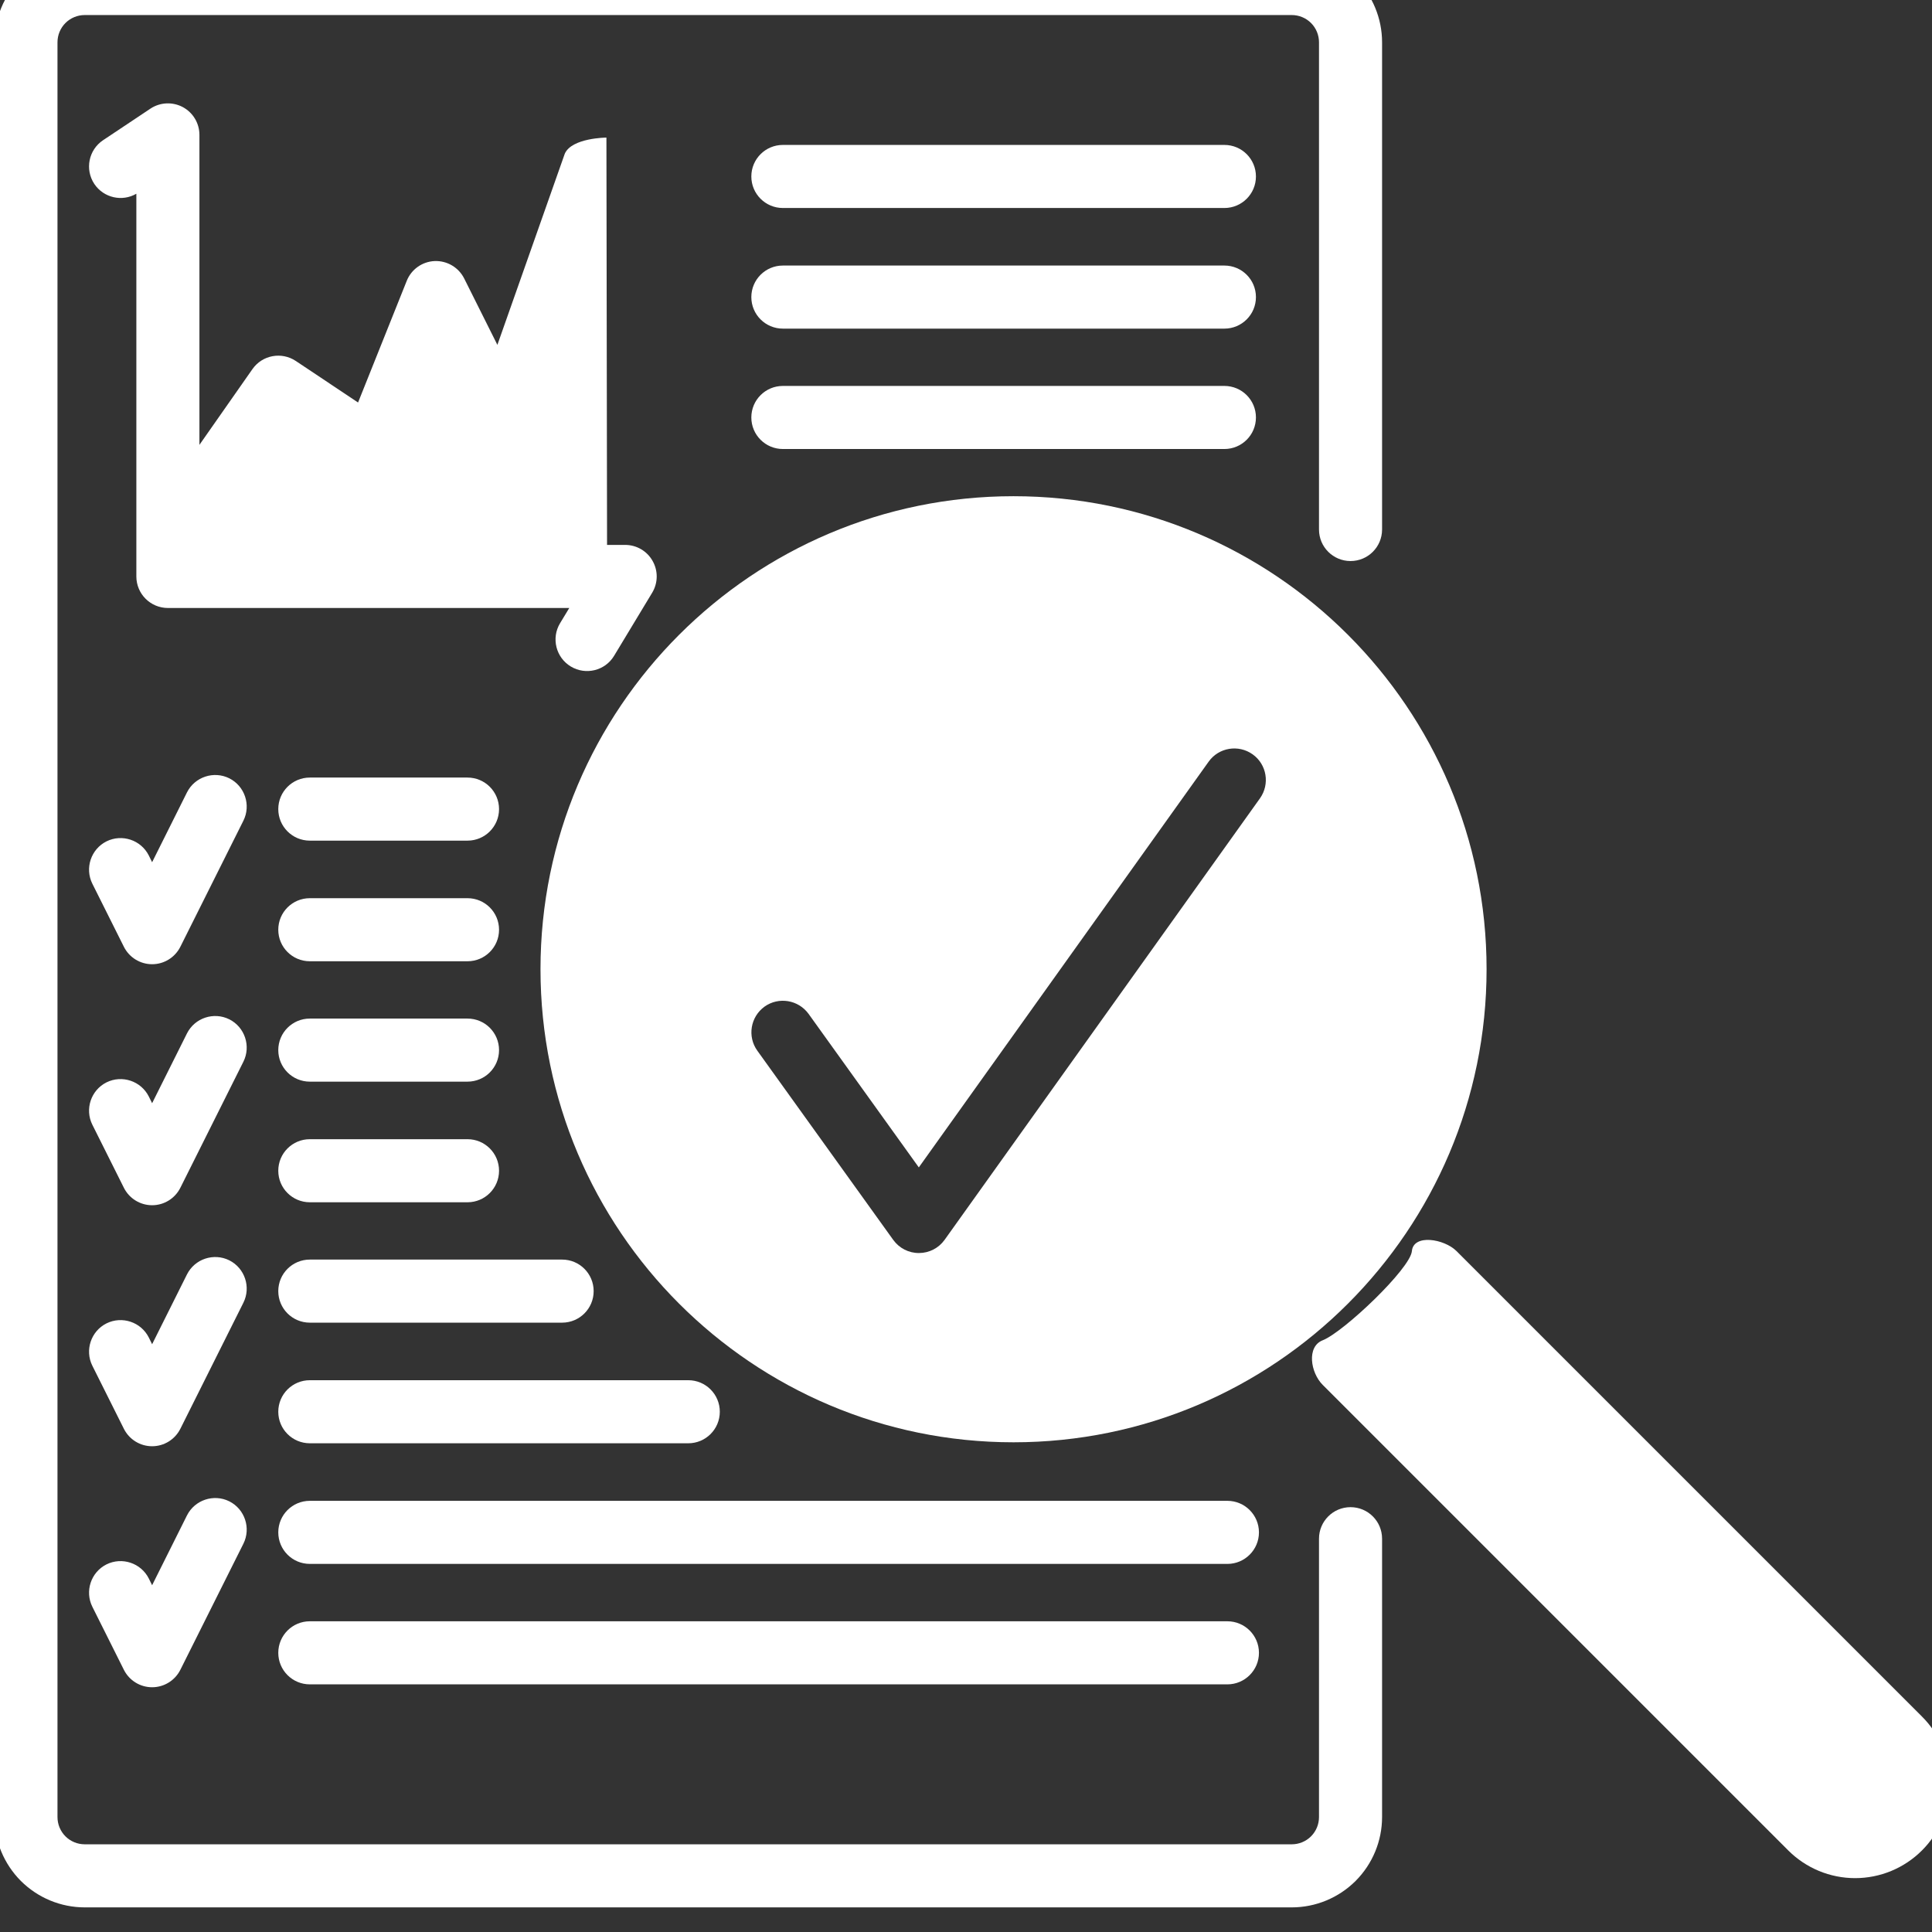 <?xml version="1.0" encoding="UTF-8" standalone="no"?>
<svg xmlns="http://www.w3.org/2000/svg" xmlns:xlink="http://www.w3.org/1999/xlink" xmlns:serif="http://www.serif.com/" width="100%" height="100%" viewBox="0 0 67 67" version="1.1" xml:space="preserve" style="fill-rule:evenodd;clip-rule:evenodd;stroke-linejoin:round;stroke-miterlimit:2;">
    <rect x="0" y="0" width="67" height="67" fill="#333333" stroke="none"/>
    <g transform="matrix(1,0,0,1,-20411.7,-3063.6)">
        <g transform="matrix(8.333,0,0,8.333,13441.2,-17.084)">
            <g transform="matrix(0.007,0,0,-0.007,836.339,383.1)">
                <path d="M808.45,1091.38L1085.19,814.641C1095.78,804.047 1110.08,798.141 1124.99,798.141C1139.89,798.141 1154.24,804.094 1164.74,814.641C1175.28,825.141 1181.24,839.485 1181.24,854.391C1181.24,869.297 1175.33,883.641 1164.74,894.188L887.997,1170.93C880.684,1178.24 862.403,1181.24 861.466,1170.93C860.528,1160.43 820.778,1122.74 808.45,1117.91C798.794,1114.16 801.137,1098.69 808.45,1091.38L808.45,1091.38Z" style="fill:white;"></path>
            </g>
            <g transform="matrix(0.007,0,0,-0.007,836.339,377.766)">
                <path d="M843.74,837.93L843.74,1127.57C843.74,1141.82 838.068,1155.46 828.037,1165.54C827.99,1165.54 827.99,1165.54 827.99,1165.59C817.912,1175.62 804.271,1181.29 790.021,1181.29L72.461,1181.29C58.211,1181.29 44.57,1175.62 34.492,1165.59C34.492,1165.54 34.492,1165.54 34.445,1165.54C24.414,1155.46 18.742,1141.82 18.742,1127.57L18.742,72.47C18.742,58.22 24.414,44.579 34.445,34.501C34.492,34.501 34.492,34.501 34.492,34.454C44.57,24.423 58.211,18.751 72.461,18.751L790.021,18.751C804.271,18.751 817.912,24.423 827.99,34.454C827.99,34.501 827.99,34.501 828.037,34.501C838.068,44.579 843.74,58.22 843.74,72.47L843.74,237.94C843.74,248.299 835.349,256.69 824.99,256.69C814.631,256.69 806.24,248.299 806.24,237.94L806.24,72.47C806.24,68.157 804.552,64.032 801.506,60.986C798.459,57.939 794.334,56.252 790.022,56.252L72.462,56.252C68.149,56.252 64.024,57.939 60.978,60.986C57.931,64.033 56.243,68.158 56.243,72.47L56.243,1127.57C56.243,1131.88 57.931,1136.01 60.978,1139.05C64.025,1142.1 68.15,1143.79 72.462,1143.79L790.022,1143.79C794.334,1143.79 798.459,1142.1 801.506,1139.05C804.552,1136.01 806.24,1131.88 806.24,1127.57L806.24,837.93C806.24,827.571 814.631,819.18 824.99,819.18C835.349,819.18 843.74,827.571 843.74,837.93Z" style="fill:white;"></path>
            </g>
            <g transform="matrix(0.007,0,0,-0.007,836.339,371.35)">
                <path d="M487.5,112.5L750,112.5C760.359,112.5 768.75,120.891 768.75,131.25C768.75,141.609 760.359,150 750,150L487.5,150C477.141,150 468.75,141.609 468.75,131.25C468.75,120.891 477.141,112.5 487.5,112.5Z" style="fill:white;"></path>
            </g>
            <g transform="matrix(0.007,0,0,-0.007,836.339,376.739)">
                <path d="M206.26,506.24L300.01,506.24C310.369,506.24 318.76,514.631 318.76,524.99C318.76,535.349 310.369,543.74 300.01,543.74L206.26,543.74C195.901,543.74 187.51,535.349 187.51,524.99C187.51,514.631 195.901,506.24 206.26,506.24L206.26,506.24Z" style="fill:white;"></path>
            </g>
            <g transform="matrix(0.007,0,0,-0.007,836.339,372.377)">
                <path d="M487.5,187.5L750,187.5C760.359,187.5 768.75,195.891 768.75,206.25C768.75,216.609 760.359,225 750,225L487.5,225C477.141,225 468.75,216.609 468.75,206.25C468.75,195.891 477.141,187.5 487.5,187.5Z" style="fill:white;"></path>
            </g>
            <g transform="matrix(0.007,0,0,-0.007,836.339,377.766)">
                <path d="M206.26,581.24L300.01,581.24C310.369,581.24 318.76,589.631 318.76,599.99C318.76,610.349 310.369,618.74 300.01,618.74L206.26,618.74C195.901,618.74 187.51,610.349 187.51,599.99C187.51,589.631 195.901,581.24 206.26,581.24L206.26,581.24Z" style="fill:white;"></path>
            </g>
            <g transform="matrix(0.007,0,0,-0.007,836.339,373.403)">
                <path d="M487.5,262.5L750,262.5C760.359,262.5 768.75,270.891 768.75,281.25C768.75,291.609 760.359,300 750,300L487.5,300C477.141,300 468.75,291.609 468.75,281.25C468.75,270.891 477.141,262.5 487.5,262.5Z" style="fill:white;"></path>
            </g>
            <g transform="matrix(0.007,0,0,-0.007,836.339,378.792)">
                <path d="M206.26,656.24L300.01,656.24C310.369,656.24 318.76,664.631 318.76,674.99C318.76,685.349 310.369,693.74 300.01,693.74L206.26,693.74C195.901,693.74 187.51,685.349 187.51,674.99C187.51,664.631 195.901,656.24 206.26,656.24L206.26,656.24Z" style="fill:white;"></path>
            </g>
            <g transform="matrix(0.007,0,0,-0.007,836.339,379.819)">
                <path d="M206.26,731.24L300.01,731.24C310.369,731.24 318.76,739.631 318.76,749.99C318.76,760.349 310.369,768.74 300.01,768.74L206.26,768.74C195.901,768.74 187.51,760.349 187.51,749.99C187.51,739.631 195.901,731.24 206.26,731.24L206.26,731.24Z" style="fill:white;"></path>
            </g>
            <g transform="matrix(0.007,0,0,-0.007,836.339,380.845)">
                <path d="M206.26,806.24L356.26,806.24C366.619,806.24 375.01,814.631 375.01,824.99C375.01,835.349 366.619,843.74 356.26,843.74L206.26,843.74C195.901,843.74 187.51,835.349 187.51,824.99C187.51,814.631 195.901,806.24 206.26,806.24L206.26,806.24Z" style="fill:white;"></path>
            </g>
            <g transform="matrix(0.007,0,0,-0.007,836.339,381.872)">
                <path d="M206.26,881.24L431.26,881.24C441.619,881.24 450.01,889.631 450.01,899.99C450.01,910.349 441.619,918.74 431.26,918.74L206.26,918.74C195.901,918.74 187.51,910.349 187.51,899.99C187.51,889.631 195.901,881.24 206.26,881.24L206.26,881.24Z" style="fill:white;"></path>
            </g>
            <g transform="matrix(0.007,0,0,-0.007,836.339,382.899)">
                <path d="M206.26,956.24L751.79,956.24C762.102,956.24 770.54,964.631 770.54,974.99C770.54,985.349 762.103,993.74 751.79,993.74L206.26,993.74C195.901,993.74 187.51,985.349 187.51,974.99C187.51,964.631 195.901,956.24 206.26,956.24L206.26,956.24Z" style="fill:white;"></path>
            </g>
            <g transform="matrix(0.007,0,0,-0.007,836.339,383.925)">
                <path d="M206.26,1031.2L751.79,1031.2C762.102,1031.2 770.54,1039.59 770.54,1049.95C770.54,1060.31 762.103,1068.7 751.79,1068.7L206.26,1068.7C195.901,1068.7 187.51,1060.31 187.51,1049.95C187.51,1039.59 195.901,1031.2 206.26,1031.2L206.26,1031.2Z" style="fill:white;"></path>
            </g>
            <g transform="matrix(0.007,0,0,-0.007,836.339,377.235)">
                <path d="M133.22,605.765L112.501,564.281L110.532,568.266C105.892,577.5 94.594,581.25 85.36,576.656C76.126,572.016 72.376,560.718 76.97,551.484L95.72,513.984C98.907,507.656 105.376,503.625 112.501,503.625C119.625,503.625 126.095,507.656 129.282,513.984L166.782,588.984C171.375,598.219 167.625,609.515 158.391,614.156C149.157,618.75 137.86,615 133.219,605.766L133.22,605.765Z" style="fill:white;"></path>
            </g>
            <g transform="matrix(0.007,0,0,-0.007,836.339,378.103)">
                <path d="M624.61,905.87C469.4,905.87 343.4,779.87 343.4,624.66C343.4,469.45 469.4,343.4 624.61,343.4C779.82,343.4 905.87,469.45 905.87,624.66C905.87,779.87 779.82,905.87 624.61,905.87ZM740.63,748.05L568.32,506.83C568.32,506.877 502.789,598.096 502.789,598.096C496.695,606.487 484.977,608.408 476.586,602.408C468.195,596.315 466.274,584.596 472.32,576.205L553.132,463.705C556.695,458.784 562.367,455.877 568.413,455.924C574.46,455.924 580.132,458.83 583.647,463.752L771.147,726.252C777.147,734.69 775.226,746.408 766.788,752.408C758.351,758.408 746.632,756.487 740.632,748.049L740.63,748.05Z" style="fill:white;"></path>
            </g>
            <g transform="matrix(0.007,0,0,-0.007,836.339,379.288)">
                <path d="M133.22,755.765L112.501,714.281L110.532,718.266C105.892,727.5 94.594,731.25 85.36,726.656C76.126,722.016 72.376,710.718 76.97,701.484L95.72,663.984C98.907,657.656 105.376,653.625 112.501,653.625C119.625,653.625 126.095,657.656 129.282,663.984L166.782,738.984C171.375,748.219 167.625,759.515 158.391,764.156C149.157,768.75 137.86,765 133.219,755.766L133.22,755.765Z" style="fill:white;"></path>
            </g>
            <g transform="matrix(0.007,0,0,-0.007,836.339,381.341)">
                <path d="M133.22,905.765L112.501,864.281L110.532,868.266C105.892,877.5 94.594,881.25 85.36,876.656C76.126,872.016 72.376,860.718 76.97,851.484L95.72,813.984C98.907,807.656 105.376,803.625 112.501,803.625C119.625,803.625 126.095,807.656 129.282,813.984L166.782,888.984C171.375,898.219 167.625,909.515 158.391,914.156C149.157,918.75 137.86,915 133.219,905.766L133.22,905.765Z" style="fill:white;"></path>
            </g>
            <g transform="matrix(0.007,0,0,-0.007,836.339,383.394)">
                <path d="M133.22,1055.77L112.501,1014.28L110.532,1018.27C105.892,1027.5 94.594,1031.25 85.36,1026.66C76.126,1022.02 72.376,1010.72 76.97,1001.48L95.72,963.984C98.907,957.656 105.376,953.625 112.501,953.625C119.625,953.625 126.095,957.656 129.282,963.984L166.782,1038.98C171.375,1048.22 167.625,1059.52 158.391,1064.16C149.157,1068.75 137.86,1065 133.219,1055.77L133.22,1055.77Z" style="fill:white;"></path>
            </g>
            <g transform="matrix(0.007,0,0,-0.007,836.339,373.157)">
                <path d="M140.63,229.832L140.63,414.092C140.63,421.03 136.833,427.358 130.739,430.639C124.646,433.874 117.239,433.546 111.473,429.702L83.348,410.952C74.723,405.186 72.426,393.561 78.145,384.936C83.677,376.686 94.645,374.202 103.129,379.123L103.129,151.593C103.129,141.234 111.52,132.843 121.879,132.843L360.519,132.843L355.035,123.796C349.691,114.937 352.551,103.405 361.41,98.062C370.269,92.719 381.801,95.531 387.144,104.391L409.785,141.891C413.301,147.703 413.394,154.922 410.066,160.782C406.785,166.688 400.504,170.344 393.754,170.344L382.973,170.344L382.598,412.504C382.598,412.504 362.067,412.41 357.848,402.942L317.77,289.272L298.036,328.741C294.708,335.35 287.864,339.382 280.458,339.1C273.099,338.771 266.583,334.178 263.864,327.288L234.942,255.007L197.911,279.71C189.427,285.335 177.989,283.225 172.13,274.835L140.63,229.832Z" style="fill:white;"></path>
            </g>
        </g>
    </g>
</svg>
